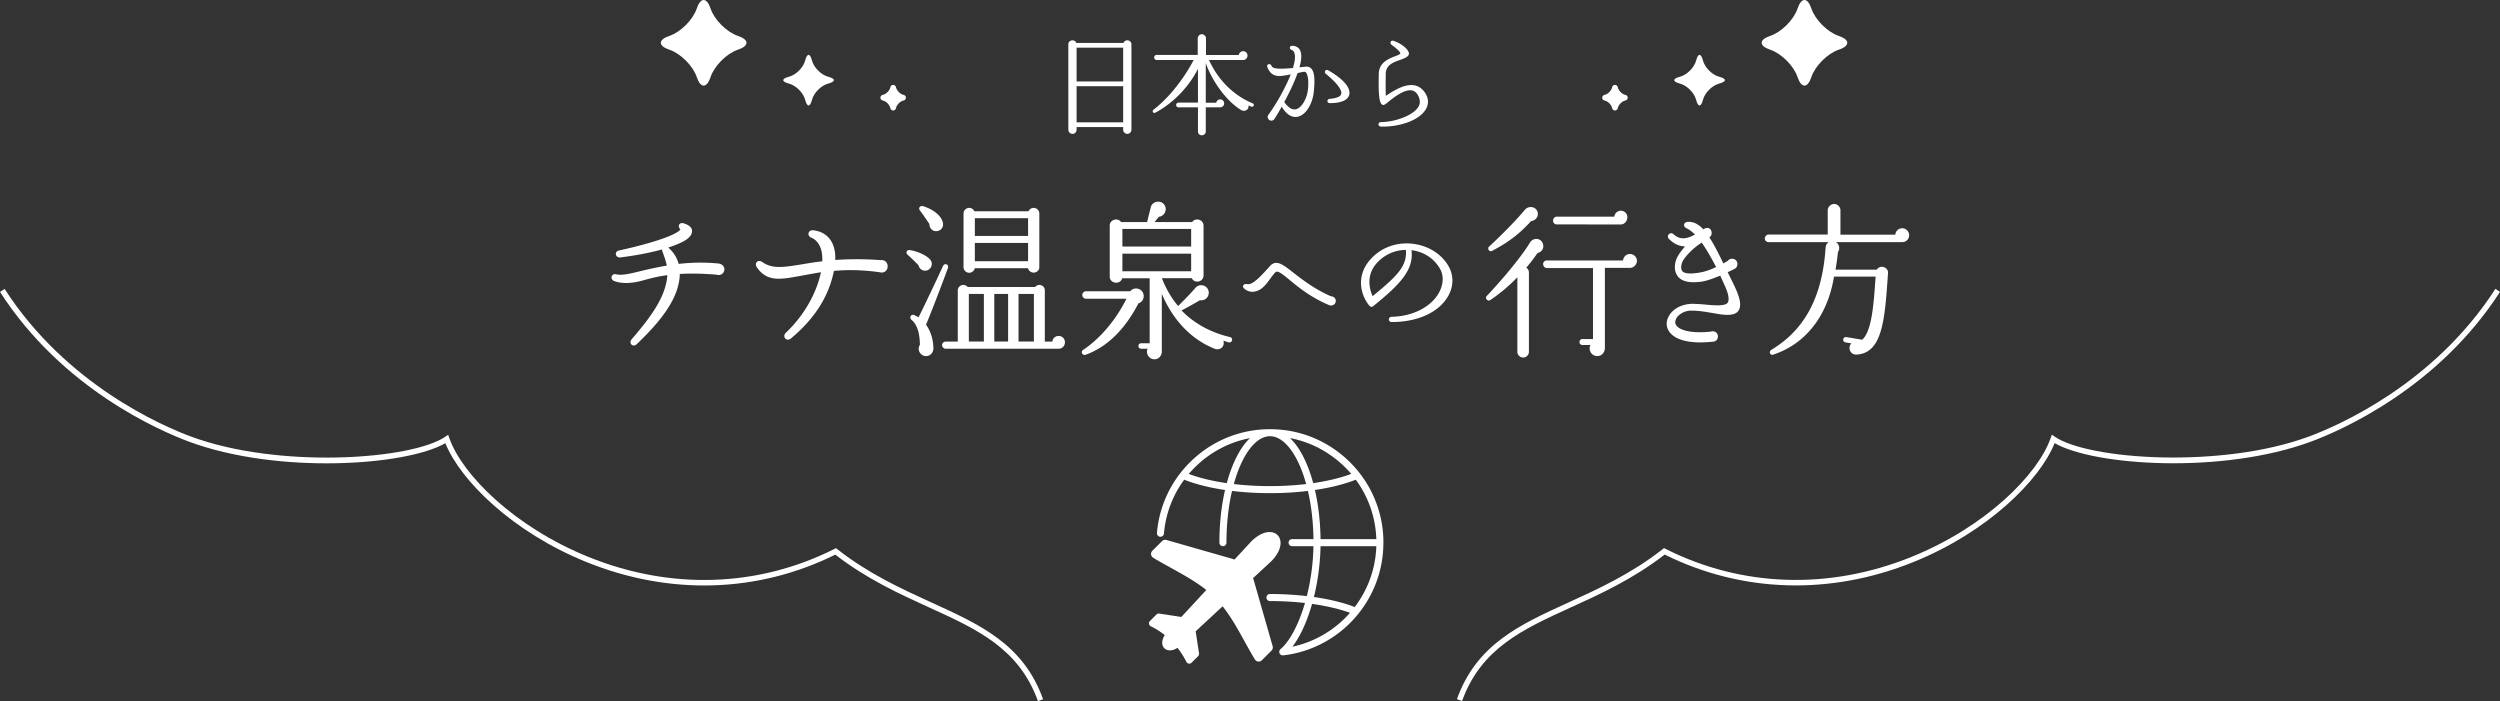 <svg id="_レイヤー_2" data-name="レイヤー 2" xmlns="http://www.w3.org/2000/svg" viewBox="0 0 908.19 254.67"><rect x="0" y="0" width="908.19" height="254.67" fill="#333333" stroke="none"/><defs><style>.cls-1{fill:#fff}</style></defs><g id="_レイヤー_4" data-name="レイヤー 4"><g id="h2_02"><g><path class="cls-1" d="M411.02 47.11c0 .84-.64 1.52-1.48 1.52s-1.52-.68-1.52-1.52v-.96H391.1v.96c0 .84-.64 1.52-1.48 1.52s-1.52-.68-1.52-1.52V16.12c0-1.64 2.32-2.04 2.92-.52h17.12c.6-1.52 2.88-1.12 2.88.52v30.99zM391.1 29.59h16.92V17.31H391.1v12.28zm0 14.84h16.92V31.31H391.1v13.12zm63.49-5.68l-1.04-.44c.24 1.56-1.4 2.48-2.8 1.6-5.76-3.64-10.64-11-12.72-17v14.4h3.8c.12-.68.72-1.2 1.44-1.2.8 0 1.44.64 1.44 1.44 0 .84-.64 1.44-1.56 1.44h-5.12v8.76c0 .8-.64 1.4-1.44 1.4s-1.4-.6-1.4-1.4v-8.76h-7.08c-.48 0-.84-.36-.84-.84s.36-.88.84-.88h7.08V24.99c-3.08 6.2-8.64 12.28-15.44 15.92-.8.44-1.4-.52-.68-1.08 5.92-4.56 11.28-11.72 14.56-18.04h-13.48c-.48 0-.88-.44-.88-.92s.4-.92.88-.92h14.96v-6c0-.8.68-1.52 1.48-1.52s1.52.72 1.52 1.52v6.04h11.92c.08-.8.8-1.4 1.6-1.4.88 0 1.56.72 1.56 1.6s-.68 1.6-1.6 1.6h-12.4c3.16 6.92 8.6 12.76 15.92 15.76.32.12.44.52.32.84-.12.32-.52.48-.84.36zm16.71 3.68c-1.44.28-3.64-.24-5.68-3.68-.96 1.72-1.84 3.24-2.6 4.36-.2.44-.68.72-1.16.72-1.16 0-1.8-1.44-.96-2.28 3.2-4.48 6.16-9.92 8-14.52-4.04.76-6.76 1.44-8.48-2.56-.48-1.16.96-1.64 1.48-.6.4 1.04 1.96 1.36 7.8.84.68-2.36.96-4.2.52-5.44-.2-.6-.52-.96-1.04-1.16-.96-.32-.72-1.48.24-1.48 1.64.04 2.44.84 2.8 1.52.76 1.4.6 3.64-.16 6.32.64-.12 1.36-.12 2.12-.24.88-.12 1.6.12 2.12.64 1.16 1.16 1.48 3.68.96 8.52-.4 4.04-2.68 8.44-5.96 9.04zm3-16.24c-.44-.32-2.28.24-2.92.36-1.24 3.48-3.04 7.2-4.84 10.52 1.08 1.52 2.52 2.96 4.16 2.64 2.24-.44 4.04-4 4.4-6.84.48-3.96-.12-6.04-.8-6.68zm8.8 11.28c-1.12 0-1.2-1.44-.04-1.56 2.4-.2 3.88-.8 4.16-1.72.44-1.44-1.6-4.12-5.56-7.36-.84-.68-.08-1.84.88-1.28 5.48 3.16 8.24 6.36 7.6 8.92-.36 1.36-1.92 3-7.04 3zm18.62 8.52c-1.28-.04-1.28-1.64 0-1.64 4.56 0 11.4-2.16 13.48-5.44.8-1.24.76-2.56.04-4.04-.56-1.16-1.32-1.8-2.24-2-2.72-.64-6.8 2.64-8.68 4.16-1.28 1.04-1.68 1.36-2.28.92-1.08-.76-1.32-4.28-1.16-11.2.08-3.96 3.48-5.36 5.72-6.24.76-.28 2.08-.76 2.08-1.12 0-.32-.24-.96-3.16-3.12-.84-.64-.24-1.76.72-1.44 1.88.64 3.8 1.8 4.84 3.08 1.76 2.08.24 2.92-2.52 3.88-2.92 1-5.16 2.04-5.16 5.2 0 2.56-.08 5.28.04 7.84 4.24-2.88 10.28-6.36 13.96-1.52 1.92 2.52 1.44 4.76.72 6.12-2.04 3.96-9.08 6.72-16.4 6.56zM260.35 99.78c-5.46-.43-9.73-.5-13.39-.25-.19 8.99-7.32 17.54-15.69 25.54-1.36 1.24-2.98-.37-1.86-1.74 6.7-7.81 12.52-15.38 13.02-23.37-3.72.5-6.45 1.24-8.68 1.86-5.21 1.49-8.68 1.05-10.66.25-1.61-.62-.99-2.91.81-2.42 1.98.5 5.15-.25 9.36-1.3 2.67-.62 5.58-1.3 8.99-1.86-.19-.93-.56-2.17-.93-3.22-.19-.62-.43-1.24-.68-1.92-.12-.31-.19-.56-.12-.74-4.46 1.24-9.73 2.23-15.19 2.91-1.8.19-2.29-2.17-.43-2.54 13.39-2.91 21.26-5.95 22.26-7.63-1.18-1.24-.37-2.67 1.18-2.23 2.67.81 3.22 2.11 3.04 3.1-.19 2.17-3.1 3.91-8.62 5.7 1.92 1.67 3.16 3.66 3.78 5.95 4.4-.5 9.24-.68 14.69-.12 1.05.25 1.92.87 1.92 2.11 0 1.43-1.49 2.42-2.79 1.92zm59.27-.87c-6.51-.93-11.97-.93-16.68-.5-1.8 8.99-6.7 17.11-15.62 24.55-1.61 1.3-3.29-.68-1.86-2.05 7.32-6.94 11.35-15.25 12.77-22.01-2.73.43-5.21.93-7.38 1.3-7.25 1.36-12.15 2.29-15.87-3.04-1.12-1.61.43-3.04 1.92-1.98 3.72 2.6 7.69 1.92 14.26.87 2.23-.37 4.65-.81 7.56-1.12.06-1.36-.06-2.67-.31-3.84-.68-2.73-2.29-4.22-3.6-4.71-1.8-.68-1.3-2.91.62-2.73 3.72.43 6.45 2.54 7.5 6.2.43 1.43.56 2.91.5 4.59 4.65-.31 9.98-.43 16.43.06 1.43-.19 2.6.74 2.6 2.23 0 1.67-1.36 2.6-2.85 2.17zm17.16-.68c-1.36.43-2.79-.43-3.1-1.86-.81-.87-2.73-2.73-3.91-3.78-.87-.74-.43-1.92.81-1.74 3.29.56 6.45 2.23 7.44 3.6.99 1.3.37 3.22-1.24 3.78zm-.37 19.72c1.55 2.17 2.6 5.08 2.67 8.49.06 1.49-.99 2.79-2.42 2.91-2.11.19-3.72-2.11-2.48-4.09-.06-4.96-1.36-7.69-2.98-8.99-1.05-.87-.25-2.36.93-1.8.37.19 1.05.43 1.55.81 2.29-4.53 6.7-13.89 8.87-18.6.62-1.36 2.29-.62 1.8.74-1.92 5.21-5.83 15.5-7.94 20.52zm3.84-33.98c-1.49.12-2.67-1.12-2.6-2.54-.62-.99-2.6-3.84-3.41-4.9-.81-.93 0-1.98 1.18-1.61 4.03 1.3 6.51 3.6 7.07 5.83.43 1.55-.5 3.1-2.23 3.22zm44.33 42.72h-41.04c-.68 0-1.3-.62-1.3-1.3 0-.74.62-1.3 1.3-1.3h4.4v-18.6c0-1.12.93-1.98 2.05-1.98.62 0 1.18.31 1.55.74h24.49c.37-.43.93-.74 1.55-.74 1.12 0 1.98.87 1.98 1.98v18.6h2.73a2.29 2.29 0 012.29-2.05c1.3 0 2.29 1.05 2.29 2.29s-.93 2.36-2.29 2.36zm-7.01-29.64c0 1.12-.93 1.98-2.05 1.98-.99 0-1.86-.68-2.05-1.61h-19.34c-.19.93-1.05 1.67-2.05 1.67-1.12 0-2.05-.93-2.05-2.05V77.57c0-1.12.93-2.05 2.05-2.05.87 0 1.55.5 1.86 1.24h19.71c.31-.74.99-1.24 1.86-1.24 1.12 0 2.05.93 2.05 2.05v19.47zm-20.15 27.03v-17.3h-5.46v17.3h5.46zm-3.28-38.37h19.34v-6.45h-19.34v6.45zm0 9.17h19.34v-6.63h-19.34v6.63zm7.06 29.2h5.02v-17.3h-5.02v17.3zm8.81 0h5.58v-17.3h-5.58v17.3zm43.55-13.88c-5.15 9.98-11.84 16.06-19.16 18.66-1.12.43-1.98-1.05-.93-1.74 5.95-3.97 11.78-10.6 15.75-18.6h-14.69c-.74 0-1.36-.62-1.36-1.36s.62-1.36 1.36-1.36h16.06c1.18-1.49 3.53-1.3 4.53.37.87 1.55.12 3.53-1.55 4.03zm32.86 14.19c-.56-.12-1.43-.5-1.98-.62.62 2.23-1.3 3.66-3.22 2.91-8.93-3.6-15.31-10.85-19.16-19.96v20.95c0 1.55-1.12 2.85-2.67 2.85-1.98 0-3.29-2.11-2.48-3.84h-2.36c-.56 0-.99-.43-.99-.99s.43-.99.99-.99h3.1v-23.62h-9.98c-.68 2.48-4.53 1.98-4.53-.62V81.98c0-2.23 2.91-3.04 4.15-1.3h9.42l1.36-5.46c.5-1.98 3.35-2.73 4.77-.99 1.43 1.74.31 4.28-1.86 4.53l-1.55 1.92h13.64c1.24-1.74 4.15-.93 4.15 1.3v18.04c0 2.42-3.22 3.16-4.28 1.05h-10.85c1.43 3.72 3.53 7.32 5.89 10.1 1.3-1.24 4.84-4.83 6.26-6.57 1.43-1.74 4.4-1.12 4.84 1.3.31 1.92-1.3 3.47-3.16 3.16-2.11 1.24-4.96 2.85-6.7 3.72 4.65 4.84 10.91 8.12 17.61 9.67.56.12.87.62.74 1.18-.12.56-.62.87-1.18.74zm-38.68-34.84h24.98v-6.38h-24.98v6.38zm0 8.99h24.98v-6.39h-24.98v6.39zm75.13 12.31c-6.43-2.69-10.95-6.29-14.16-8.98-3.65-3.02-4.75-3.74-5.57-2.78-2.21 2.45-3.89 6.34-7.54 6.86-1.3.19-2.5-.19-3.6-1.1-.91-.77-.29-1.97 1.1-1.63 1.92.43 5.09-3.02 8.21-6.53 2.35-2.64 4.85-.48 8.59 2.4 3.12 2.4 7.39 5.81 13.58 8.54.96 0 1.78.72 1.78 1.68 0 1.34-1.39 1.97-2.4 1.54zm22.78 6.14c-1.54 0-1.44-1.92 0-1.92 7.58-.14 14.31-3.6 17.14-8.83 1.68-3.12 1.78-6.43.05-9.07-2.21-3.55-5.86-5.76-10.08-6.29.91 7.06-3.94 12.29-13.92 20.35-.38.34-1.01.29-1.34-.14-2.74-3.12-6.14-11.47 2.11-18.58 3.65-3.12 8.59-4.56 13.73-3.94 4.99.62 9.5 3.12 12.24 7.1 2.45 3.5 2.74 7.73.67 11.57-3.22 6.05-10.99 9.74-20.59 9.74zm-4.61-22.32c-5.28 4.9-3.41 10.66-2.4 12.91 9.5-7.73 12.48-11.09 12.1-16.8-3.65.05-7.01 1.39-9.7 3.89zm57.5-2.76a63.169 63.169 0 01-4.08 5.34c.6.36.96 1.02.96 1.74v28.8c0 1.14-.96 2.1-2.1 2.1s-2.1-.96-2.1-2.1v-27.06c-3 3.12-6.36 5.94-9.84 8.28-.9.6-2.1-.6-1.26-1.5 6.24-6.6 12.78-14.58 15.72-19.44 1.14-1.86 4.02-1.68 4.68.54.48 1.56-.42 2.94-1.98 3.3zm-2.34-11.58c-4.08 4.44-7.86 7.5-14.16 10.8-.96.54-1.92-.78-1.08-1.56 4.5-4.14 9.6-9.3 13.02-13.38 1.5-1.74 4.44-1.08 4.68 1.32.12 1.5-1.02 2.64-2.46 2.82zm35.88 16.98h-9.06v29.04c0 1.56-1.02 3-2.76 3-2.1 0-3.42-2.22-2.46-4.02h-2.94c-.6 0-1.08-.48-1.08-1.08s.48-1.08 1.08-1.08h3.84v-25.8h-16.8c-.72 0-1.32-.72-1.32-1.44s.6-1.32 1.32-1.32h27.72c.12-1.32 1.2-2.34 2.52-2.34s2.52 1.08 2.52 2.46-1.14 2.58-2.58 2.58zm-3.24-15.78H565.5c-.72 0-1.32-.66-1.32-1.38s.6-1.44 1.32-1.44h20.94c.12-1.2 1.14-2.16 2.4-2.16s2.34 1.02 2.34 2.34-.96 2.64-2.34 2.64zm33.5 32.22c-2.4-.42-5.1-.9-7.8-.9-2.7-.06-4.8 1.44-5.58 2.82-.3.66-.66 1.62 0 2.52 1.14 1.62 4.86 3.06 12.54 2.28 1.2-.48 2.58.36 2.58 1.74 0 1.14-.78 1.92-1.92 1.92-9.06.96-13.92-.9-15.84-3.78-1.14-1.74-1.14-3.66 0-5.64 1.62-2.82 5.28-4.56 9.36-4.32 1.26.06 2.52.12 3.66.24 3.78.36 7.32.6 8.28-.66.48-.66.72-2.4-1.14-6.42l-1.56-3.42c-2.22.9-4.74 1.86-6.66 2.16-4.14.6-6.96.06-8.52-1.62-.78-.9-1.8-2.64-1.02-5.7.42-1.68 1.8-3.6 3.42-5.46-2.64-.06-4.5-1.38-5.88-2.76-1.08-1.08.48-2.76 1.68-1.68 2.34 2.1 4.62 1.86 7.8.12-1.08-1.08-2.16-1.86-3.18-2.34-1.14-.54-1.02-2.04.36-2.22 2.16-.24 4.02.72 5.88 2.7 1.26-1.02 3-.6 3 1.38 0 .66-.3 1.14-.84 1.5 1.62 2.46 3.24 5.64 5.1 9.48l1.56-.9c1.14-1.44 3.54-.84 3.54 1.14 0 .9-.48 1.5-1.14 1.8-.3.18-1.2.6-2.4 1.14l1.98 4.02c2.64 5.34 3.18 8.28 1.86 10.08-1.44 1.92-4.92 1.56-9.12.78zm-4.14-25.62c-3.06 1.92-6.6 5.4-7.26 7.62-.42 1.5-.12 2.4.3 2.82 1.08 1.26 5.1.66 6.66.36 1.68-.3 3.66-1.02 5.52-1.92-1.86-3.6-3.6-6.54-5.22-8.88zm72.83-.18h-24.12c1.26.72 1.62 2.4.78 3.6-.24 2.28-.54 4.38-.9 6.42h15c1.14-1.92 4.26-1.02 4.08 1.26-1.14 16.62-1.92 29.04-11.4 29.58-2.22.12-3.42-2.34-1.92-4.08l-2.16-.36c-.54-.06-.84-.54-.78-1.08.06-.54.54-.9 1.08-.84l5.82.96c3.48-3.18 4.14-12.54 4.86-22.92h-15.12c-2.04 12.84-9.24 24.06-22.02 28.32-1.2.42-1.8-1.08-.72-1.74 10.56-6.36 18.36-17.04 19.68-37.02.06-.9.42-1.68 1.2-2.1h-21.9c-.78 0-1.38-.6-1.38-1.32s.66-1.44 1.38-1.44h21.48v-8.82c0-1.2 1.14-2.28 2.34-2.28s2.28 1.08 2.28 2.28v8.88h19.92c.12-1.32 1.2-2.34 2.52-2.34s2.52 1.14 2.52 2.52c0 1.56-1.2 2.52-2.52 2.52z"/></g><g><g><path class="cls-1" d="M653.02 3.08c1.38-4.11 3.63-4.11 5 0 1.38 4.11 5.86 8.6 9.97 9.97s4.11 3.63 0 5c-4.11 1.38-8.6 5.86-9.97 9.97s-3.63 4.11-5 0c-1.38-4.11-5.86-8.6-9.97-9.97-4.11-1.38-4.11-3.63 0-5s8.6-5.86 9.97-9.97zm-36.83 18.83c.67-2.63 1.77-2.63 2.43 0s3.37 5.34 6 6 2.63 1.77 0 2.43c-2.63.67-5.34 3.37-6 6s-1.77 2.63-2.43 0c-.67-2.63-3.37-5.34-6-6-2.63-.67-2.63-1.77 0-2.43s5.34-3.37 6-6zm-28.51 9.74c.28 1.3 1.55 2.57 2.81 2.83 1.09.23 1.09 1.79 0 2.02-1.26.26-2.52 1.54-2.81 2.83-.24 1.08-1.78 1.08-2.01 0-.28-1.3-1.55-2.57-2.81-2.83-1.09-.23-1.09-1.79 0-2.02 1.26-.26 2.52-1.54 2.81-2.83.24-1.08 1.78-1.08 2.01 0z"/></g><g><path class="cls-1" d="M258.12 3.08c-1.38-4.11-3.63-4.11-5 0-1.38 4.11-5.86 8.6-9.97 9.97s-4.11 3.63 0 5c4.11 1.38 8.6 5.86 9.97 9.97s3.63 4.11 5 0c1.38-4.11 5.86-8.6 9.97-9.97 4.11-1.38 4.11-3.63 0-5-4.11-1.38-8.6-5.86-9.97-9.97zm36.83 18.83c-.67-2.63-1.77-2.63-2.43 0s-3.37 5.34-6 6-2.63 1.77 0 2.43c2.63.67 5.34 3.37 6 6s1.77 2.63 2.43 0 3.37-5.34 6-6c2.63-.67 2.63-1.77 0-2.43-2.63-.67-5.34-3.37-6-6zm28.51 9.74c-.28 1.3-1.55 2.57-2.81 2.83-1.09.23-1.09 1.79 0 2.02 1.26.26 2.52 1.54 2.81 2.83.24 1.08 1.78 1.08 2.01 0 .28-1.3 1.55-2.57 2.81-2.83 1.09-.23 1.09-1.79 0-2.02-1.26-.26-2.52-1.54-2.81-2.83-.24-1.08-1.78-1.08-2.01 0z"/></g></g><g><path class="cls-1" d="M377.05 254.67c-6.89-19.13-22.02-26.03-39.54-34.01-10.6-4.83-22.59-10.29-34.06-19.18-28.12 13.95-60.2 14.91-90.4 2.7-26.89-10.87-45.86-29.68-51.26-43.19-14.29 8.27-61.01 11.38-93.18-.56C58.25 156.58 22.67 141.3 0 106.04l1.68-1.08c22.33 34.74 57.4 49.81 67.62 53.6 31.92 11.84 80.19 8.45 92.43.11l1.08-.73.43 1.23c4.6 13.15 23.44 32.19 50.56 43.16 29.86 12.07 61.58 11.04 89.32-2.91l.57-.29.5.39c11.43 8.97 23.5 14.47 34.15 19.33 17.93 8.17 33.42 15.23 40.59 35.16l-1.88.68zm154.09 0l-1.88-.68c7.17-19.92 22.66-26.98 40.59-35.16 10.65-4.85 22.72-10.35 34.15-19.33l.5-.39.57.29c27.73 13.95 59.45 14.99 89.32 2.91 27.12-10.96 45.96-30.01 50.56-43.16l.43-1.23 1.08.73c12.24 8.34 60.51 11.73 92.43-.11 10.22-3.79 45.29-18.86 67.62-53.6l1.68 1.08c-22.67 35.26-58.24 50.55-68.61 54.39-32.17 11.94-78.89 8.83-93.18.56-5.41 13.51-24.37 32.32-51.26 43.19-30.2 12.21-62.28 11.25-90.4-2.7-11.47 8.89-23.46 14.36-34.06 19.18-17.52 7.99-32.65 14.88-39.54 34.01z"/></g><g><path class="cls-1" d="M502.57 197.13c0-4.64-.77-9.2-2.28-13.55-1.46-4.2-3.59-8.13-6.33-11.66-3.77-4.87-8.66-8.9-14.15-11.65-5.76-2.89-11.96-4.35-18.45-4.35-4.05 0-8 .57-11.79 1.71-.19.06-.38.11-.57.17-2.08.65-4.11 1.48-6.09 2.47-3.17 1.59-6.14 3.6-8.81 5.96a41.472 41.472 0 00-4.25 4.34c-.04.05-.09.1-.13.15-.29.34-.57.69-.85 1.05l-.12.15a40.949 40.949 0 00-8.46 21.69c-.06.7.46 1.32 1.17 1.38.7.06 1.32-.46 1.38-1.17.6-7.09 3.14-13.84 7.35-19.56 4.04 1.62 9.12 2.9 14.84 3.74-1.34 5.82-2.05 12.35-2.05 19.13 0 .71.57 1.28 1.28 1.28s1.28-.57 1.28-1.28c0-6.68.71-13.1 2.03-18.79 4.41.53 9.04.81 13.78.81s9.37-.27 13.78-.81c1.24 5.32 1.94 11.29 2.02 17.51h-7.76c-.71 0-1.28.57-1.28 1.28s.57 1.28 1.28 1.28h7.75c-.1 6.07-.94 12.33-2.4 18.14-4.3-.5-8.8-.76-13.4-.76-.71 0-1.28.57-1.28 1.28s.57 1.28 1.28 1.28c4.37 0 8.64.23 12.72.7-.19.65-.39 1.3-.59 1.93-2.22 6.86-5.24 12.27-8.29 14.84-.43.36-.57.97-.35 1.49.2.47.67.77 1.17.77h.15c5.43-.63 10.6-2.31 15.36-4.99 4.64-2.61 8.69-6.04 12.02-10.21 2.86-3.58 5.09-7.57 6.63-11.86 1.59-4.44 2.39-9.11 2.39-13.87zm-23.11-34.16s.06.03.09.05c.25.14.5.27.75.41.04.02.08.05.13.07.25.14.49.28.73.43.04.02.08.05.12.08.24.15.49.3.73.45l.09.06c.25.16.5.33.75.49h.01c.25.17.49.34.74.51.03.02.06.04.08.06.23.17.47.34.7.51l.12.09c.23.17.45.34.67.51l.12.09.66.54c.03.03.06.05.09.08.23.19.45.38.68.58 0 0 .02.02.03.02.22.19.44.39.66.59.02.02.05.05.08.07.21.19.42.39.63.59.04.03.07.07.11.1.2.2.4.39.6.59l.11.11c.2.2.39.41.59.61.03.03.06.06.09.1.2.21.4.43.6.65.01.01.02.03.03.04l.57.66c.01.02.03.03.04.05-3.8 1.44-8.51 2.58-13.8 3.35-.69-2.55-1.5-4.93-2.44-7.12-1.72-4.01-3.75-7.12-5.99-9.24 3.47.66 6.82 1.79 10.03 3.4.27.13.54.27.8.42zm-47.61 9.19l.04-.04c.19-.23.39-.45.58-.67 0-.01.02-.02.03-.03.2-.22.4-.44.6-.65.03-.03.06-.06.08-.09.19-.21.39-.41.59-.61l.11-.11c.2-.2.4-.4.6-.59l.1-.1c.21-.2.42-.4.63-.59.02-.02.05-.04.07-.07.22-.2.44-.4.66-.59 0 0 .02-.02.03-.02.22-.19.45-.39.68-.58.03-.03.06-.05.09-.08l.66-.54.12-.09c.22-.17.44-.35.67-.51l.12-.09c.23-.17.46-.34.7-.51l.09-.06c.24-.17.49-.34.73-.51 0 0 .01 0 .02-.01.25-.17.5-.33.75-.49.03-.02.06-.04.1-.06.24-.15.48-.3.73-.45.04-.03.08-.05.13-.08.24-.14.48-.29.73-.43.04-.02.08-.05.13-.07.25-.14.5-.28.75-.41.03-.02.06-.03.09-.05.27-.14.53-.28.8-.42a38.21 38.21 0 0110.03-3.4c-2.24 2.11-4.27 5.23-5.99 9.24-.94 2.18-1.75 4.57-2.44 7.12-5.29-.77-10.01-1.91-13.8-3.35zm29.51 4.43c-4.52 0-8.93-.25-13.14-.75.64-2.3 1.38-4.46 2.23-6.45 1.5-3.51 3.24-6.26 5.16-8.15 1.86-1.84 3.8-2.77 5.75-2.77s3.89.93 5.75 2.77c1.92 1.89 3.65 4.64 5.16 8.15.85 1.98 1.59 4.14 2.23 6.45-4.21.5-8.62.75-13.14.75zm16.32 1.41c5.71-.84 10.8-2.13 14.84-3.74a38.16 38.16 0 015.35 10.16c1.28 3.68 1.99 7.52 2.12 11.43h-20.27c-.08-6.32-.78-12.39-2.04-17.85zm2.59 52.85c-3.39 1.9-7 3.27-10.76 4.08 2.43-3.17 4.65-7.69 6.41-13.16.25-.79.5-1.58.73-2.39 5.24.74 9.95 1.85 13.77 3.24-2.9 3.31-6.31 6.07-10.15 8.24zm11.86-10.33c-4.06-1.58-9.14-2.83-14.82-3.64 1.47-5.92 2.3-12.3 2.41-18.47h20.27c-.13 4.02-.87 7.97-2.22 11.74a38.324 38.324 0 01-5.64 10.38z"/><path class="cls-1" d="M455.53 211.01c-.1-.33-.21-.66-.33-.98l6.57-6.09c7.92-7.92.69-15.15-7.23-7.23l-6.09 6.57a16.1 16.1 0 00-.98-.33l-23.73-6.79c-.57-.16-1.18 0-1.6.41l-3.52 3.52c-.29.29-.44.66-.47 1.03-.04.61.27 1.18.79 1.5 6.43 3.9 13.53 7.13 19.28 11.71l-9.07 9.79-8.03-1.22c-.37-.06-.74.07-1 .33l-2.39 2.39c-.57.57-.41 1.52.31 1.87l.07.03c1.79.89 3.48 1.97 5.03 3.2-.33.49-.58 1-.74 1.53-.81 2.73 1.1 4.64 3.82 3.82.52-.16 1.04-.41 1.53-.73 1.08 1.37 2.05 2.84 2.87 4.4l.37.7c.36.72 1.31.87 1.87.31l2.39-2.39c.26-.26.38-.63.33-1l-1.22-8.03 9.79-9.07c4.58 5.75 7.81 12.85 11.71 19.28.32.52.89.84 1.5.79.37-.03.74-.18 1.03-.47l3.52-3.52c.42-.42.58-1.03.41-1.6l-6.79-23.73z"/></g></g></g></svg>